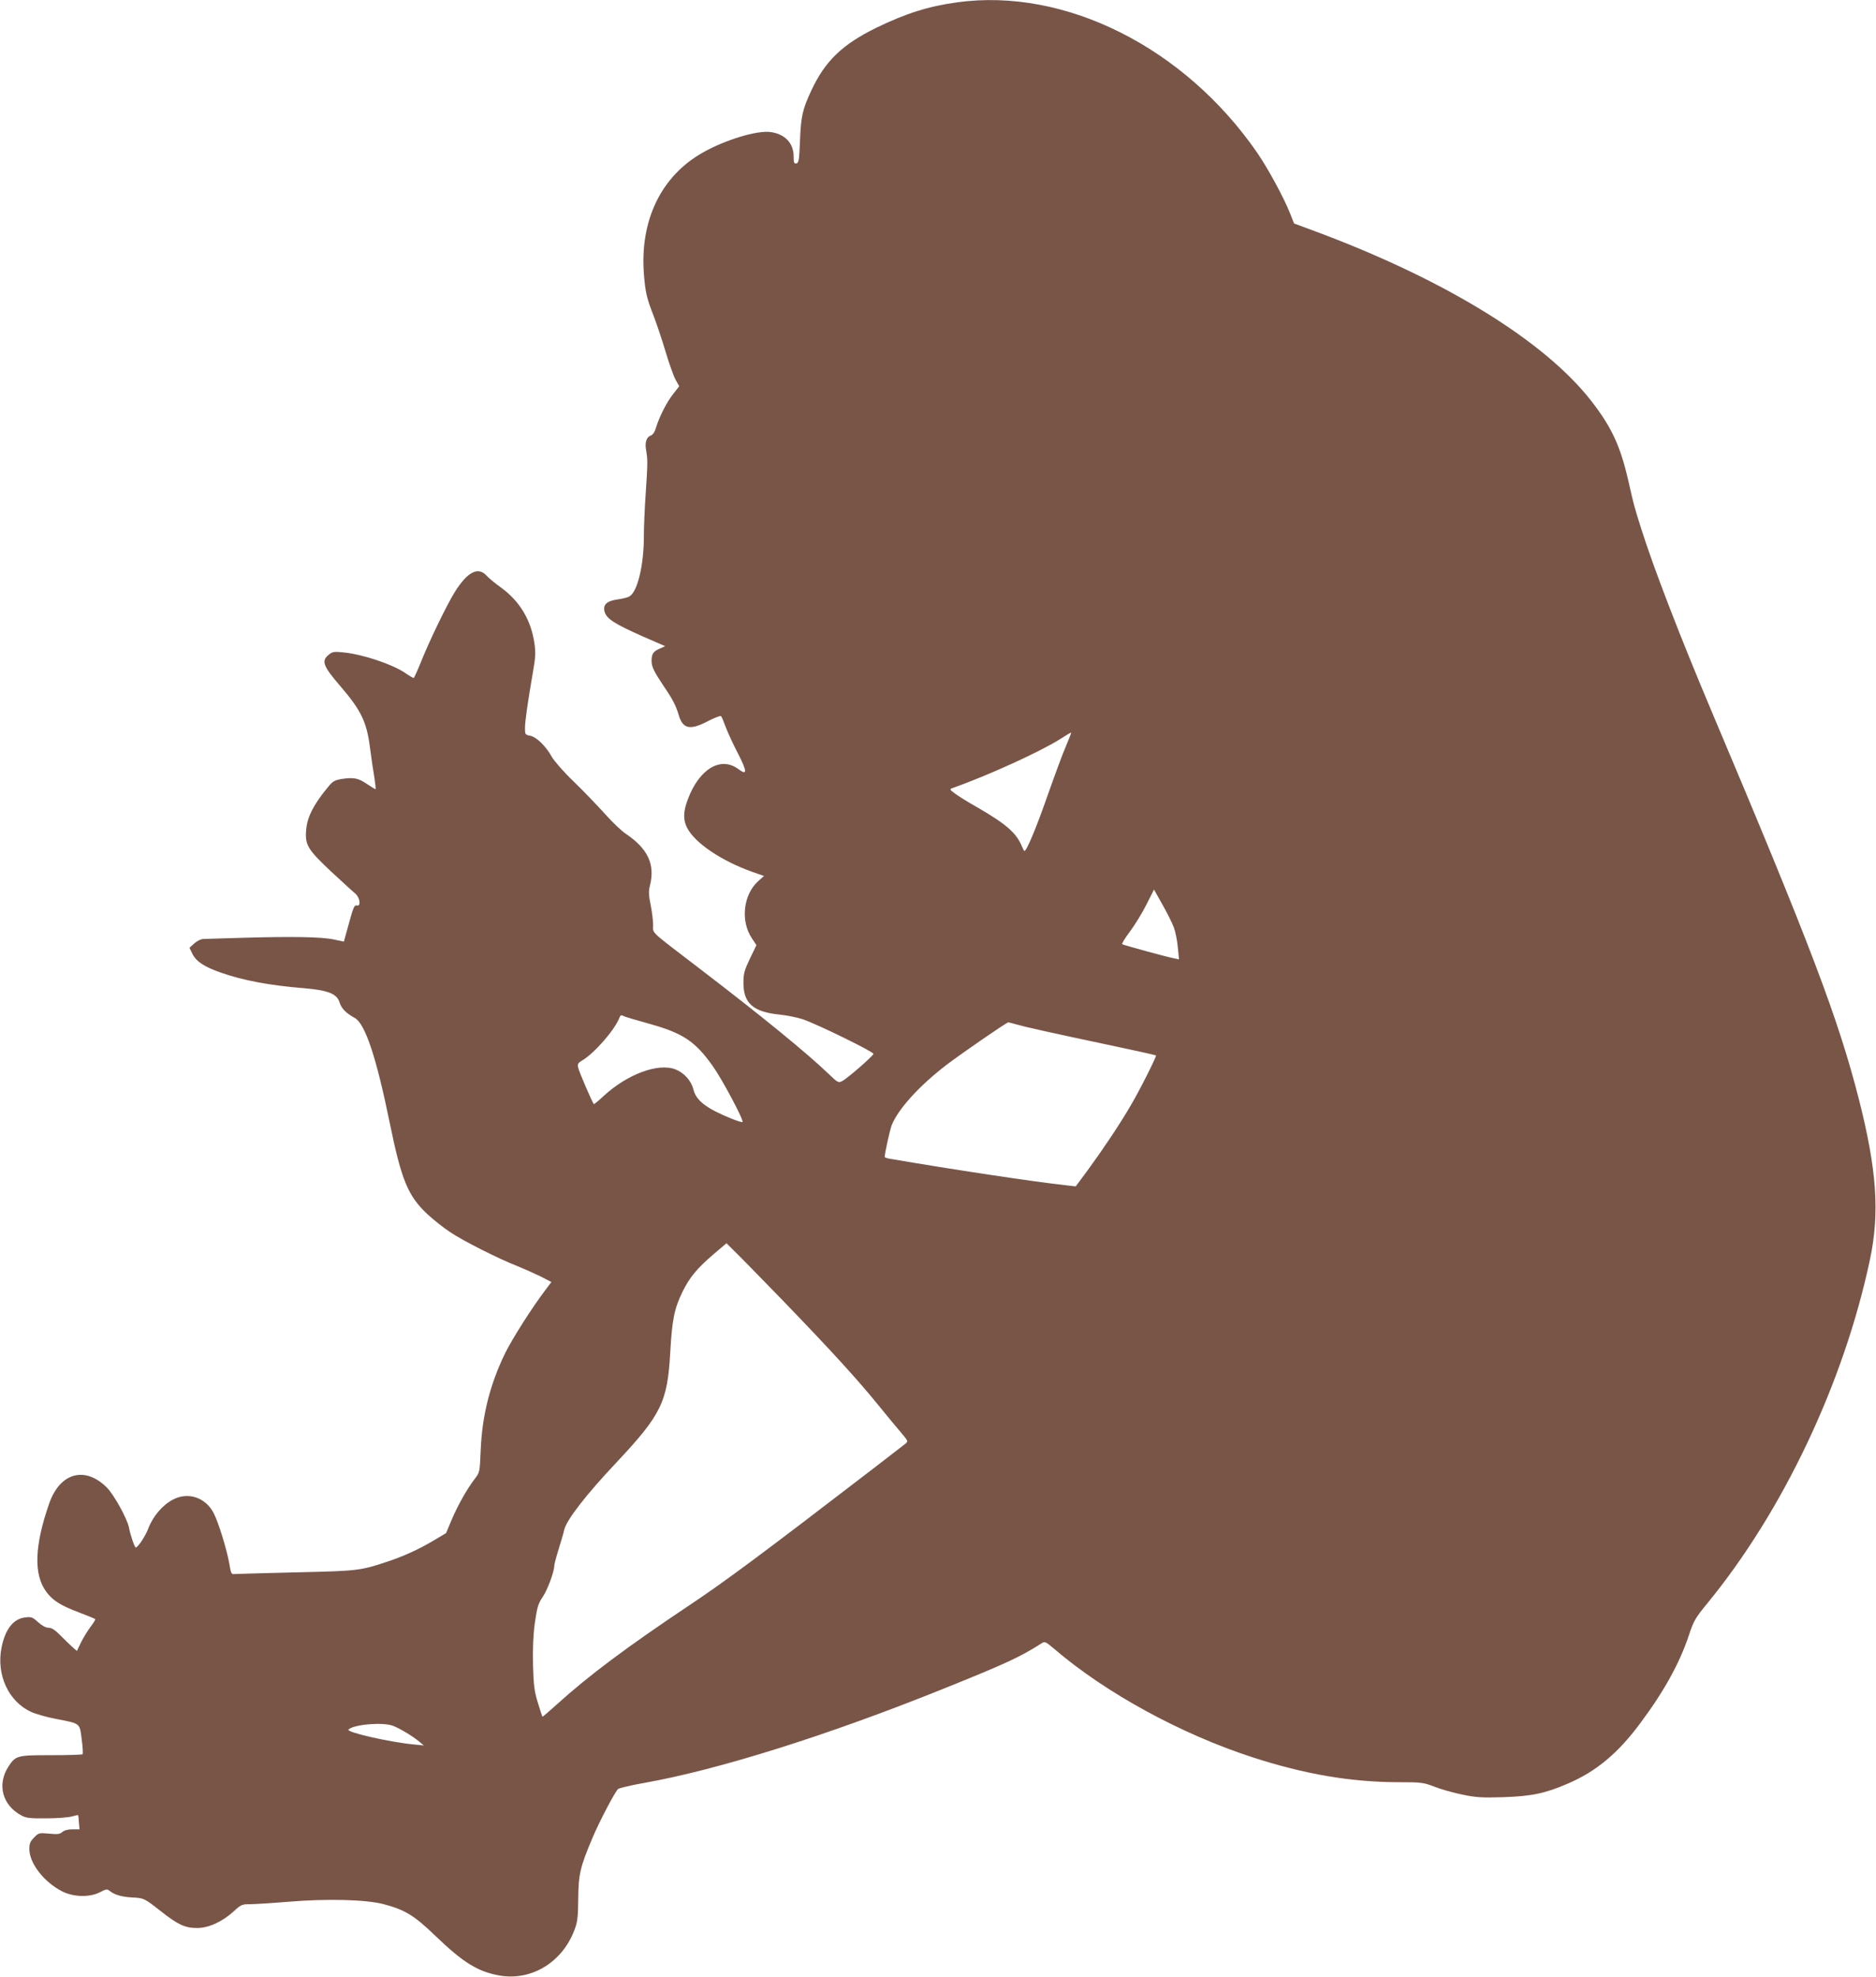 <?xml version="1.0" standalone="no"?>
<!DOCTYPE svg PUBLIC "-//W3C//DTD SVG 20010904//EN"
 "http://www.w3.org/TR/2001/REC-SVG-20010904/DTD/svg10.dtd">
<svg version="1.0" xmlns="http://www.w3.org/2000/svg"
 width="1215pt" height="1280pt" viewBox="0 0 1215 1280"
 preserveAspectRatio="xMidYMid meet">
<g transform="translate(0,1280) scale(0.1,-0.1)"
fill="#795548" stroke="none">
<path d="M6200 12785 c-186 -25 -336 -73 -525 -165 -220 -108 -331 -215 -420
-405 -57 -122 -68 -167 -74 -330 -5 -122 -8 -140 -23 -143 -15 -3 -18 4 -18
45 0 86 -56 145 -149 158 -87 12 -290 -49 -436 -131 -274 -153 -414 -443 -384
-798 9 -111 19 -151 64 -266 18 -47 52 -148 75 -225 23 -77 52 -159 65 -183
l24 -43 -39 -50 c-43 -54 -90 -148 -111 -217 -9 -30 -20 -47 -36 -53 -27 -10
-38 -46 -28 -97 10 -57 10 -83 -3 -276 -7 -98 -12 -224 -12 -280 0 -187 -42
-360 -94 -388 -11 -7 -45 -15 -75 -19 -72 -10 -98 -35 -85 -81 13 -45 65 -78
245 -158 l147 -64 -38 -17 c-40 -18 -50 -34 -50 -80 0 -36 17 -70 80 -164 59
-87 78 -125 96 -186 27 -90 74 -99 190 -38 42 22 80 36 84 32 4 -4 17 -35 29
-68 12 -33 48 -111 80 -173 61 -119 62 -146 3 -102 -114 85 -253 2 -327 -195
-30 -79 -32 -133 -5 -185 50 -98 222 -214 421 -285 l77 -27 -38 -34 c-97 -88
-115 -259 -40 -370 l29 -44 -42 -87 c-37 -78 -42 -96 -42 -159 0 -130 64 -186
230 -203 50 -5 119 -19 155 -31 96 -33 461 -212 457 -224 -5 -16 -168 -158
-201 -175 -26 -14 -28 -13 -89 45 -139 134 -439 379 -837 683 -329 252 -300
224 -300 281 0 27 -7 86 -16 130 -13 64 -14 89 -5 124 35 139 -12 240 -157
338 -27 18 -88 76 -134 128 -47 52 -137 146 -201 208 -67 64 -127 134 -143
161 -37 68 -99 129 -140 137 -32 6 -34 8 -34 48 0 46 18 170 50 355 19 107 20
135 11 197 -22 150 -96 273 -217 360 -37 27 -79 61 -93 77 -55 60 -124 24
-206 -107 -52 -84 -166 -319 -221 -458 -22 -54 -42 -98 -45 -98 -4 0 -30 15
-57 34 -86 57 -278 121 -402 132 -60 6 -68 4 -94 -18 -46 -39 -32 -73 80 -203
132 -154 169 -229 190 -395 9 -69 22 -158 29 -197 6 -40 10 -73 7 -73 -3 0
-28 15 -56 34 -56 38 -85 44 -164 32 -46 -8 -57 -14 -90 -55 -90 -109 -132
-190 -139 -273 -9 -98 9 -128 160 -270 73 -67 143 -132 157 -143 31 -25 40
-86 11 -78 -16 4 -23 -12 -51 -115 l-33 -119 -66 14 c-80 17 -270 20 -581 11
-129 -4 -247 -7 -262 -8 -16 0 -41 -12 -59 -28 l-32 -29 19 -39 c24 -49 76
-84 185 -122 142 -50 316 -83 541 -101 153 -13 210 -36 227 -91 11 -39 43 -71
98 -101 68 -37 140 -253 228 -684 75 -366 117 -468 242 -586 38 -35 104 -88
148 -117 85 -57 310 -171 438 -221 42 -17 109 -47 148 -66 l70 -36 -35 -47
c-89 -116 -222 -326 -266 -417 -98 -203 -148 -403 -157 -629 -6 -140 -6 -140
-40 -184 -50 -66 -107 -167 -148 -263 l-36 -86 -79 -47 c-97 -58 -201 -105
-305 -139 -172 -57 -187 -59 -585 -68 -206 -5 -386 -10 -399 -11 -23 -3 -25 2
-36 68 -16 90 -69 264 -101 326 -52 102 -166 140 -264 88 -68 -35 -130 -109
-160 -188 -18 -48 -67 -122 -81 -122 -7 0 -36 84 -44 130 -12 58 -97 212 -143
258 -141 141 -303 97 -373 -102 -96 -275 -102 -460 -20 -572 42 -57 92 -89
211 -134 56 -21 104 -41 107 -44 2 -2 -11 -24 -30 -49 -19 -25 -47 -71 -62
-101 l-27 -56 -32 28 c-17 16 -52 49 -77 75 -33 33 -54 47 -74 47 -18 0 -42
13 -68 36 -36 33 -44 36 -84 31 -76 -8 -130 -77 -153 -195 -35 -176 45 -350
192 -417 31 -14 103 -34 160 -45 160 -31 154 -25 167 -132 7 -50 9 -93 6 -97
-4 -3 -95 -6 -204 -6 -220 0 -229 -2 -276 -73 -76 -117 -40 -252 85 -318 29
-16 56 -19 160 -18 69 0 143 6 164 12 22 6 41 10 42 9 1 -1 4 -22 5 -47 l4
-45 -47 0 c-29 0 -53 -7 -65 -18 -16 -14 -31 -15 -85 -10 -65 6 -68 5 -97 -25
-25 -25 -31 -39 -31 -74 0 -92 93 -213 211 -274 73 -38 181 -41 247 -6 38 20
46 21 60 10 31 -26 77 -40 145 -44 80 -4 81 -5 187 -88 111 -88 158 -110 236
-110 76 0 163 40 239 109 45 42 53 45 102 45 30 0 142 7 251 16 251 21 501 14
614 -15 141 -37 200 -73 338 -206 181 -174 275 -232 417 -257 209 -35 409 89
486 302 17 44 21 82 22 195 1 159 14 210 92 394 45 107 145 297 166 317 7 6
82 24 167 39 480 85 1187 307 1940 610 407 164 496 205 637 295 19 13 26 10
80 -36 332 -285 819 -551 1283 -702 342 -111 641 -162 954 -162 143 0 155 -2
226 -29 42 -17 123 -39 180 -51 90 -19 127 -21 265 -17 181 6 272 24 417 87
185 79 327 197 472 393 153 205 253 386 313 565 32 97 42 114 118 207 494 601
888 1435 1056 2230 64 302 44 582 -72 1038 -134 523 -312 993 -954 2512 -203
480 -376 929 -455 1180 -47 149 -47 148 -84 312 -52 226 -108 347 -241 518
-300 384 -931 775 -1757 1086 l-167 62 -26 66 c-42 105 -141 287 -212 391
-471 683 -1244 1071 -1943 975z m705 -4813 c-20 -45 -73 -189 -119 -319 -73
-210 -137 -363 -151 -363 -3 0 -11 16 -19 35 -36 84 -102 141 -291 250 -55 31
-118 70 -139 86 -34 25 -37 29 -20 35 230 81 576 239 701 319 37 24 69 43 70
41 2 -1 -13 -39 -32 -84z m697 -1176 c10 -26 22 -84 26 -128 l8 -80 -33 7
c-41 7 -325 85 -335 91 -4 3 18 40 50 82 32 43 80 121 107 175 l49 97 55 -98
c30 -53 63 -119 73 -146z m-3397 -625 c219 -61 297 -113 412 -275 61 -86 202
-351 192 -361 -3 -3 -35 7 -70 21 -163 66 -230 117 -248 189 -14 58 -61 109
-117 131 -112 43 -312 -32 -465 -173 -33 -31 -61 -54 -63 -52 -10 10 -98 214
-102 238 -4 21 0 29 26 44 81 48 214 201 243 280 5 13 11 16 24 9 10 -6 85
-28 168 -51z m2381 -5 c55 -16 202 -49 613 -136 157 -33 286 -62 288 -64 5 -5
-106 -227 -165 -326 -70 -120 -173 -274 -275 -414 l-80 -108 -61 7 c-211 23
-741 103 -1143 172 -18 3 -33 8 -33 12 0 24 33 173 45 205 42 105 178 255 355
391 102 77 389 275 400 275 3 0 29 -6 56 -14z m-1516 -1787 c309 -320 483
-510 624 -684 49 -61 112 -136 140 -169 49 -58 49 -59 29 -75 -11 -9 -102 -79
-202 -156 -716 -550 -966 -736 -1196 -889 -403 -269 -653 -456 -855 -639 -52
-47 -96 -85 -97 -83 -1 1 -15 42 -30 92 -23 76 -27 111 -31 244 -2 108 1 192
12 272 15 102 21 123 51 168 32 47 75 165 75 203 0 9 13 58 29 109 16 51 32
106 35 122 15 64 140 226 339 437 290 309 330 390 348 714 12 211 26 281 79
390 46 94 95 153 204 246 l81 69 38 -38 c22 -20 169 -170 327 -333z m-2527
-2753 c44 -16 129 -67 172 -103 l30 -25 -70 7 c-153 15 -435 79 -418 96 33 33
219 49 286 25z"/>
</g>
</svg>
